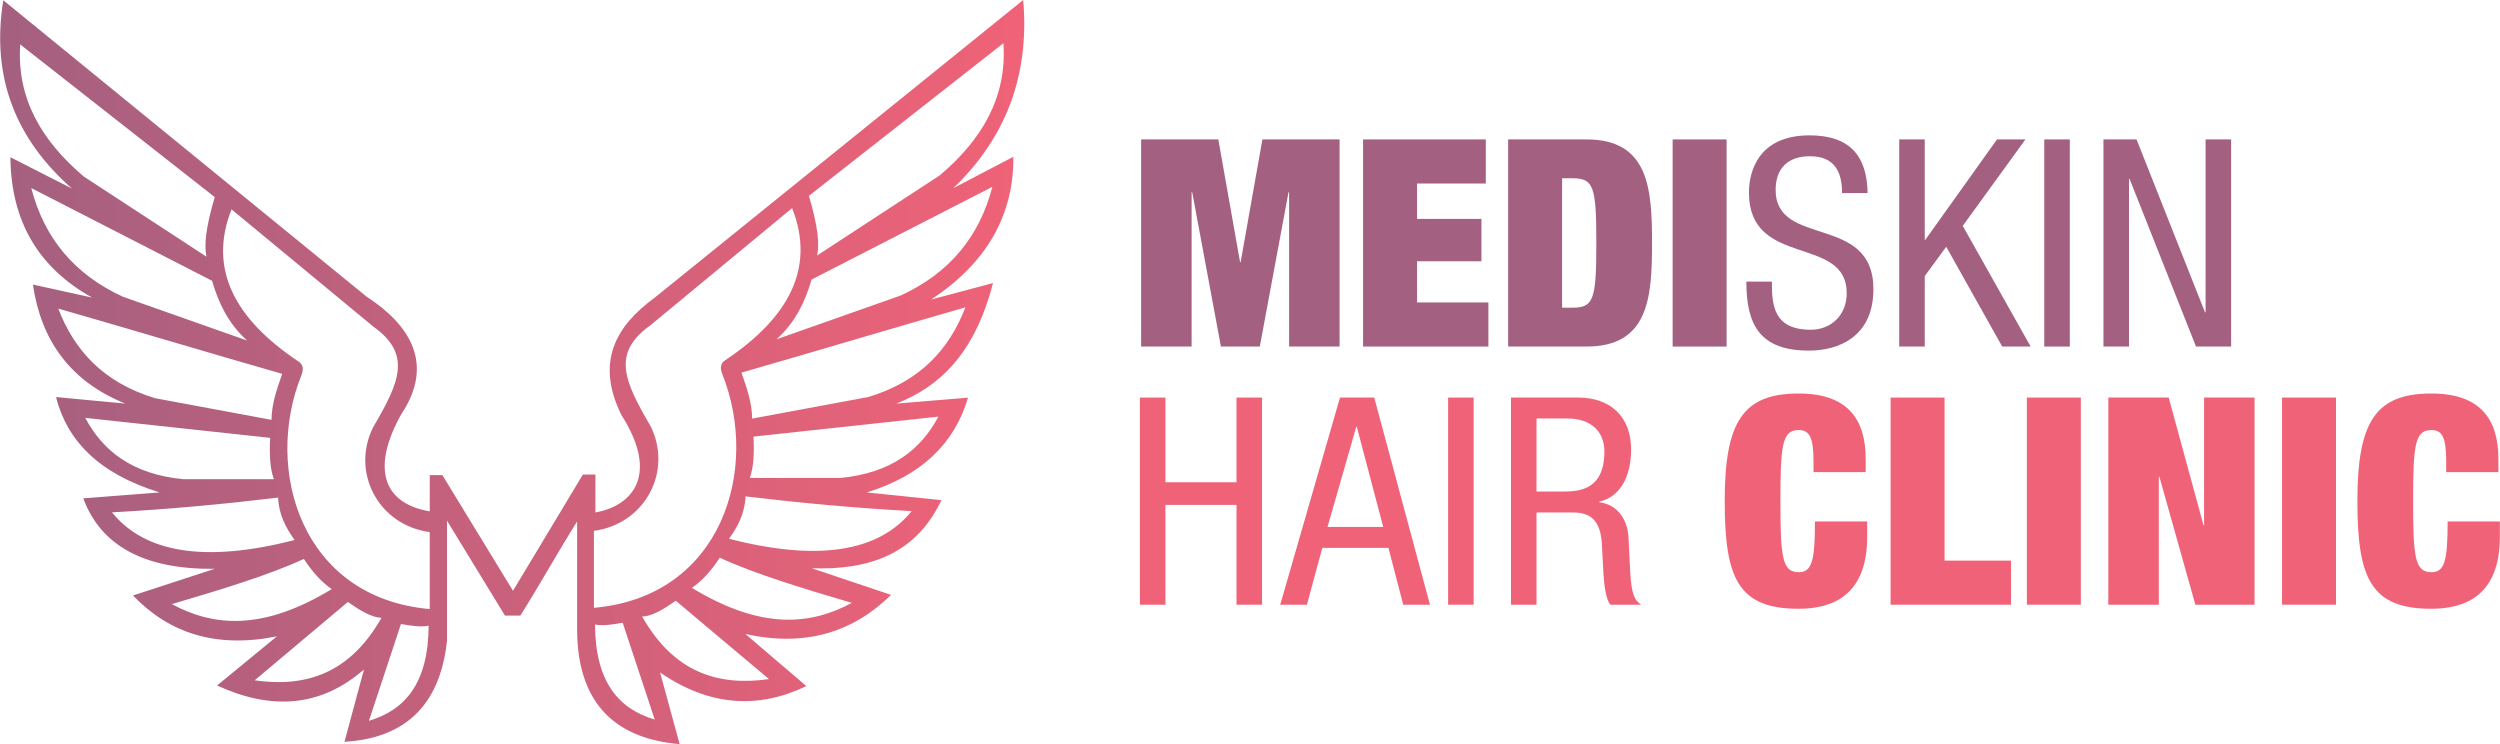 <?xml version="1.0" encoding="UTF-8"?>
<svg xmlns="http://www.w3.org/2000/svg" xmlns:xlink="http://www.w3.org/1999/xlink" xmlns:xodm="http://www.corel.com/coreldraw/odm/2003" xml:space="preserve" width="10.331in" height="3.075in" version="1.1" style="shape-rendering:geometricPrecision; text-rendering:geometricPrecision; image-rendering:optimizeQuality; fill-rule:evenodd; clip-rule:evenodd" viewBox="0 0 10033.26 2986.73">
 <defs>
  <style type="text/css">
   
    .fil1 {fill:#A46080;fill-rule:nonzero}
    .fil2 {fill:#F06277;fill-rule:nonzero}
    .fil0 {fill:url(#id0)}
   
  </style>
  <linearGradient id="id0" gradientUnits="userSpaceOnUse" x1="-0" y1="1493.36" x2="4110.55" y2="1493.36">
   <stop offset="0" style="stop-opacity:1; stop-color:#A46080"></stop>
   <stop offset="1" style="stop-opacity:1; stop-color:#F06277"></stop>
  </linearGradient>
 </defs>
 <g id="Layer_x0020_1">
  <path class="fil0" d="M1724.27 2052.47c0,-48.45 0,-96.9 0,-145.35 16.94,0 33.88,0 50.81,0 94.47,154.71 188.94,309.43 283.4,464.15 93.51,-155.51 187.02,-311.02 280.54,-466.53 15.07,0 35.12,0 50.19,0 0,50.7 0,101.39 0,152.09 145.05,-25.53 260.14,-147.32 103.93,-391.95 -103.25,-210.64 -23.98,-354.91 134.41,-470.43 492.92,-398.15 985.84,-796.3 1478.75,-1194.44 26.47,305.54 -71.88,555.04 -280.28,755.12 80.28,-41.94 160.57,-83.88 240.85,-125.82 1.58,233.7 -106.21,425.52 -329.92,572.92 82.68,-22.05 165.37,-44.1 248.05,-66.14 -74.27,287.69 -217.53,416.72 -387.71,483.81 95.88,-7.92 191.75,-15.85 287.63,-23.77 -55.07,186.45 -189.9,313.72 -406.49,380.34 99.84,10.3 199.68,20.6 299.52,30.9 -101.17,215.59 -289.14,281.87 -520.59,273.37 106.18,35.66 212.35,71.31 318.53,106.97 -152.48,149.69 -343.72,210.42 -584.77,156.89 81.62,69.73 163.23,139.46 244.85,209.18 -193.19,92.82 -388.75,81.74 -587.15,-54.67 26.15,95.88 52.3,191.76 78.44,287.63 -280.47,-23.93 -407.14,-185.67 -411.45,-449.27 0,-148.18 0,-296.35 0,-444.52 -79.24,125.99 -148.53,251.97 -227.77,377.96 -20.6,0 -41.2,0 -61.8,0 -77.53,-126.99 -155.07,-253.97 -232.6,-380.95 0,160.26 0,320.53 0,480.79 -28.81,273.69 -181.83,393.08 -411.63,406.66 26.09,-96.72 52.17,-193.46 78.26,-290.18 -175.94,153.02 -374.17,163.36 -589.53,64.18 80.03,-65.77 160.06,-131.54 240.09,-197.3 -243.47,49.23 -432.68,-12.27 -577.64,-164.02 109.35,-35.66 218.7,-71.31 328.05,-106.97 -283.34,3.19 -457.19,-92.97 -527.72,-282.88 102.21,-7.92 204.43,-15.84 306.65,-23.77 -245.2,-75.34 -371.76,-208.85 -415.99,-382.72 92.71,8.72 185.41,17.43 278.12,26.15 -221.8,-89.72 -338.18,-254.1 -370.82,-477.8 79.24,17.43 158.48,34.86 237.71,52.29 -214.76,-119.47 -326.07,-305.98 -328.04,-563.38 82.41,42 164.81,84 247.22,125.99 -225.88,-198.38 -325.72,-447.19 -275.75,-755.92 486.01,396.49 972.02,792.98 1458.03,1189.47 173.28,112.44 273.92,269.45 140.21,470.55 -120.98,214.58 -77,359.21 113.42,391.38zm1454.59 -1217.17c-189.5,156.7 -379,313.4 -568.5,470.1 -157.03,111.86 -105.68,223.66 0,404.51 89.31,177.82 -17.78,392.06 -227.09,420.91 0,102.95 0,205.9 0,308.85 515.49,-45.22 666.92,-558.78 515.65,-937.07 -12.17,-29.19 -4.71,-47.52 12.58,-57.51 254.18,-170.25 361.77,-369.82 267.37,-609.8zm-1570.11 1669.17c44.31,8.3 79.77,12.95 111.06,7.2 -0.95,231.89 -96.04,338.86 -239.6,381.52 42.85,-129.57 85.7,-259.14 128.55,-388.72zm-587.18 226.23c124.77,-104.89 249.54,-209.78 374.32,-314.67 48.16,34.28 94.8,62.44 134.71,63.75 -128.32,226.06 -306.65,279.93 -509.03,250.91zm-332.58 -305.9c196,-57.8 391.02,-116.83 530.08,-181.4 35.04,53.89 71.8,93.68 111.86,121.19 -278.99,169.36 -475.61,149.56 -641.95,60.21zm-240.07 -368.32c223.55,-12.14 445.7,-32.68 666.87,-59.12 2.35,65.8 30.24,120.8 66.27,170.21 -358.92,92.12 -601.23,52.17 -733.13,-111.09zm-107.38 -379.25c247.43,26.74 494.85,53.47 742.28,80.21 -3.4,65.26 -1.17,122.36 14.95,165.86 -121.45,0 -242.9,0 -364.34,0 -204.98,-20.01 -322.06,-113.67 -392.89,-246.07zm-108.23 -438.63c297.72,85.46 601.1,176.57 898.82,262.02 -22.15,63.4 -42.45,121.16 -42.87,184.56 -155.75,-28.95 -311.5,-57.89 -467.26,-86.84 -207.56,-62.91 -324.48,-192.07 -388.69,-359.74zm-108.35 -483.72c241.9,124.05 483.79,248.1 725.68,372.15 25.88,90.43 66.76,173.37 140.59,239.83 -166.09,-58.58 -332.17,-117.16 -498.26,-175.74 -195.52,-89.56 -316.32,-236.4 -368.01,-436.24zm-44.4 -576.49c-14.68,218.75 87.74,388.22 255.25,530.27 164.17,107.25 328.35,214.5 492.52,321.76 -9.48,-43.48 -4.59,-112.4 33.06,-239.29 -260.27,-204.25 -520.55,-408.49 -780.82,-612.74zm848.12 661.88c189.5,156.7 379,313.4 568.5,470.1 157.03,111.86 105.68,223.66 0,404.51 -89.31,177.82 17.78,392.06 227.09,420.91 0,102.95 0,205.9 0,308.85 -515.49,-45.22 -666.91,-558.78 -515.65,-937.07 12.17,-29.19 4.72,-47.52 -12.58,-57.51 -254.18,-170.25 -361.77,-369.82 -267.37,-609.8zm1570.11 1659.23c-44.31,8.3 -79.77,12.95 -111.06,7.2 0.95,231.89 96.04,338.85 239.6,381.52 -42.85,-129.57 -85.7,-259.15 -128.55,-388.72zm587.18 226.24c-124.77,-104.89 -249.54,-209.78 -374.32,-314.67 -48.16,34.28 -94.8,62.44 -134.71,63.76 128.31,226.06 306.64,279.92 509.03,250.91zm332.58 -305.9c-196.01,-57.8 -391.03,-116.83 -530.09,-181.4 -35.04,53.89 -71.8,93.68 -111.86,121.19 278.99,169.37 475.61,149.56 641.95,60.21zm240.07 -368.32c-223.55,-12.14 -445.7,-32.68 -666.87,-59.12 -2.35,65.8 -30.24,120.81 -66.27,170.21 358.92,92.12 601.23,52.17 733.13,-111.09zm107.38 -379.25c-247.43,26.74 -494.85,53.47 -742.28,80.21 3.4,65.26 1.17,122.35 -14.95,165.86 121.45,0 242.9,0 364.34,0 204.98,-20.01 322.06,-113.67 392.89,-246.07zm108.23 -438.63c-297.72,85.46 -601.1,176.57 -898.82,262.02 22.16,63.4 42.45,121.16 42.87,184.56 155.75,-28.94 311.5,-57.89 467.26,-86.84 207.56,-62.91 324.48,-192.07 388.7,-359.75zm108.35 -483.72c-241.89,124.05 -483.79,248.1 -725.68,372.15 -25.88,90.43 -66.76,173.37 -140.59,239.83 166.09,-58.58 332.17,-117.16 498.26,-175.74 195.52,-89.56 316.32,-236.4 368.01,-436.24zm44.4 -576.49c14.68,218.75 -87.74,388.22 -255.25,530.27 -164.17,107.25 -328.34,214.5 -492.52,321.76 9.48,-43.48 4.59,-112.4 -33.06,-239.29 260.27,-204.25 520.55,-408.49 780.82,-612.74z"></path>
  <polygon class="fil1" points="4579.69,1391.01 4782.31,1391.01 4782.31,771.51 4784.64,771.51 4899.92,1391.01 5055.96,1391.01 5171.24,771.51 5173.57,771.51 5173.57,1391.01 5376.19,1391.01 5376.19,559.58 5066.44,559.58 4979.1,1052.15 4976.77,1052.15 4889.44,559.58 4579.69,559.58 "></polygon>
  <polygon id="_1" class="fil1" points="5470.51,1391.01 5973.56,1391.01 5973.56,1214.01 5687.1,1214.01 5687.1,1048.66 5945.62,1048.66 5945.62,878.64 5687.1,878.64 5687.1,736.58 5963.08,736.58 5963.08,559.58 5470.51,559.58 "></polygon>
  <path id="_2" class="fil1" d="M6269.34 715.62l43.09 0c83.84,0 94.32,34.93 94.32,259.68 0,224.74 -10.48,259.68 -94.32,259.68l-43.09 0 0 -519.35zm-216.59 675.39l314.41 0c250.36,0 263.17,-197.96 263.17,-415.72 0,-217.76 -12.81,-415.72 -263.17,-415.72l-314.41 0 0 831.43z"></path>
  <polygon id="_3" class="fil1" points="6713,1391.01 6929.59,1391.01 6929.59,559.58 6713,559.58 "></polygon>
  <path id="_4" class="fil1" d="M7495.53 775.01c-2.33,-152.55 -74.53,-231.73 -232.89,-231.73 -210.77,0 -243.37,152.55 -243.37,229.4 0,305.09 392.42,168.85 392.42,404.07 0,88.5 -62.88,146.72 -144.39,146.72 -150.22,0 -156.04,-100.15 -156.04,-193.3l-102.47 0c0,177 57.06,277.15 251.53,277.15 117.61,0 258.51,-54.73 258.51,-246.87 0,-303.93 -392.42,-164.19 -392.42,-398.25 0,-88.5 51.24,-135.08 137.4,-135.08 97.82,0 129.26,60.55 129.26,147.89l102.47 0z"></path>
  <polygon id="_5" class="fil1" points="7622.46,1391.01 7724.93,1391.01 7724.93,1108.04 7811.1,990.43 8035.84,1391.01 8149.96,1391.01 7877.48,906.59 8129,559.58 8014.88,559.58 7727.26,962.49 7724.93,962.49 7724.93,559.58 7622.46,559.58 "></polygon>
  <polygon id="_6" class="fil1" points="8204.69,1391.01 8307.17,1391.01 8307.17,559.58 8204.69,559.58 "></polygon>
  <polygon id="_7" class="fil1" points="8442.24,1391.01 8544.72,1391.01 8544.72,717.95 8547.05,717.95 8813.71,1391.01 8954.61,1391.01 8954.61,559.58 8852.14,559.58 8852.14,1253.6 8849.81,1253.6 8574.99,559.58 8442.24,559.58 "></polygon>
  <polygon class="fil2" points="5064.93,1595.72 4962.46,1595.72 4962.46,1935.74 4677.17,1935.74 4677.17,1595.72 4574.69,1595.72 4574.69,2427.15 4677.17,2427.15 4677.17,2026.57 4962.46,2026.57 4962.46,2427.15 5064.93,2427.15 "></polygon>
  <path id="_1_0" class="fil2" d="M5137.95 2427.15l107.13 0 61.72 -228.24 265.5 0 59.38 228.24 107.13 0 -223.58 -831.43 -137.41 0 -239.88 831.43zm305.09 -713.82l2.33 0 105.97 401.74 -223.58 0 115.28 -401.74z"></path>
  <polygon id="_2_1" class="fil2" points="5811.83,2427.15 5914.3,2427.15 5914.3,1595.72 5811.83,1595.72 "></polygon>
  <path id="_3_2" class="fil2" d="M6064.17 2427.15l102.47 0 0 -370.3 138.57 0c52.4,0 115.28,6.99 123.43,121.11l6.99 129.26c2.33,40.76 10.48,102.47 27.95,119.94l123.43 0c-24.45,-15.14 -39.59,-38.43 -44.25,-130.42l-6.99 -142.07c-4.66,-71.03 -45.41,-130.42 -117.61,-138.57l0 -2.33c96.65,-23.29 128.09,-118.78 128.09,-209.61 0,-131.59 -82.68,-208.44 -213.1,-208.44l-268.99 0 0 831.43zm102.47 -747.59l122.27 0c95.49,0 150.22,51.24 150.22,132.75 0,160.7 -110.63,160.7 -171.18,160.7l-101.31 0 0 -293.44z"></path>
  <path id="_4_3" class="fil2" d="M7278.36 1894.99l209.61 0 0 -52.4c0,-160.7 -73.36,-263.17 -268.99,-263.17 -224.74,0 -296.94,114.12 -296.94,432.02 0,309.75 53.57,432.02 296.94,432.02 138.57,0 274.82,-55.89 274.82,-288.79l0 -61.72 -209.61 0c0,157.2 -11.65,203.78 -65.21,203.78 -66.37,0 -73.36,-60.55 -73.36,-285.3 0,-224.74 6.99,-285.3 73.36,-285.3 41.92,0 59.39,27.95 59.39,122.27l0 46.58z"></path>
  <polygon id="_5_4" class="fil2" points="7587.83,2427.15 8071.09,2427.15 8071.09,2250.15 7804.42,2250.15 7804.42,1595.72 7587.83,1595.72 "></polygon>
  <polygon id="_6_5" class="fil2" points="8134.85,2427.15 8351.44,2427.15 8351.44,1595.72 8134.85,1595.72 "></polygon>
  <polygon id="_7_6" class="fil2" points="8461.78,2427.15 8664.4,2427.15 8664.4,1913.62 8666.73,1913.62 8811.13,2427.15 9048.68,2427.15 9048.68,1595.72 8846.06,1595.72 8846.06,2108.09 8843.73,2108.09 8703.99,1595.72 8461.78,1595.72 "></polygon>
  <polygon id="_8" class="fil2" points="9159.02,2427.15 9375.61,2427.15 9375.61,1595.72 9159.02,1595.72 "></polygon>
  <path id="_9" class="fil2" d="M9817.83 1894.99l209.61 0 0 -52.4c0,-160.7 -73.36,-263.17 -268.99,-263.17 -224.74,0 -296.94,114.12 -296.94,432.02 0,309.75 53.57,432.02 296.94,432.02 138.57,0 274.82,-55.89 274.82,-288.79l0 -61.72 -209.61 0c0,157.2 -11.65,203.78 -65.21,203.78 -66.37,0 -73.36,-60.55 -73.36,-285.3 0,-224.74 6.99,-285.3 73.36,-285.3 41.92,0 59.39,27.95 59.39,122.27l0 46.58z"></path>
 </g>
</svg>

